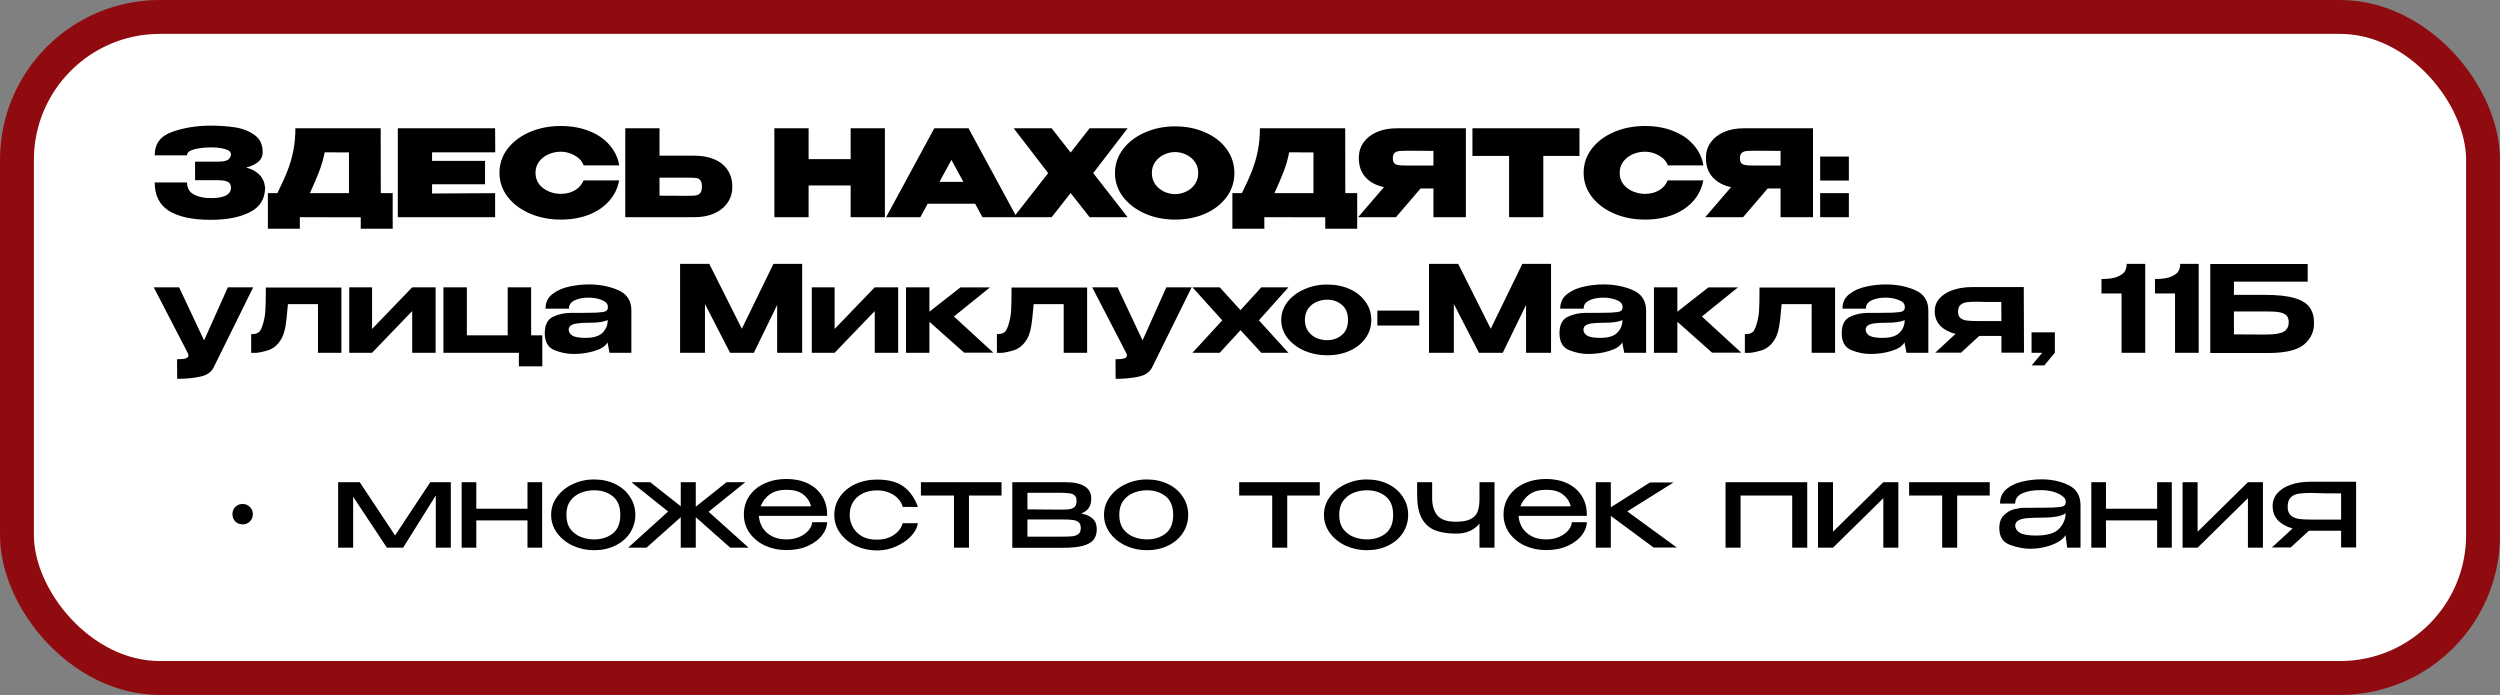 <?xml version="1.0" encoding="UTF-8"?> <svg xmlns="http://www.w3.org/2000/svg" width="295" height="82" viewBox="0 0 295 82" fill="none"><rect x="0" y="0" width="295" height="82" fill="#808080" stroke="none"/><rect x="2" y="2" width="291" height="78" rx="16.861" fill="white" stroke="#900B0F" stroke-width="4"></rect><path d="M28.631 61.877C28.291 61.877 28.003 61.764 27.766 61.537C27.54 61.301 27.426 61.012 27.426 60.672C27.426 60.332 27.54 60.049 27.766 59.822C28.003 59.586 28.291 59.467 28.631 59.467C28.971 59.467 29.255 59.586 29.481 59.822C29.718 60.049 29.836 60.332 29.836 60.672C29.836 61.012 29.718 61.301 29.481 61.537C29.255 61.764 28.971 61.877 28.631 61.877ZM53.196 56.902V64.627H51.424V58.461L47.568 64.627H45.655L41.672 58.617V64.627H39.9V56.902H42.451L46.618 63.181L50.772 56.902H53.196ZM62.243 60.034V56.902H63.973V64.627H62.243V61.409H56.205V64.627H54.476V56.902H56.205V60.034H62.243ZM70.093 56.576C71.019 56.576 71.851 56.755 72.588 57.114C73.334 57.474 73.915 57.974 74.331 58.617C74.756 59.25 74.969 59.964 74.969 60.757C74.969 61.542 74.756 62.255 74.331 62.898C73.915 63.531 73.334 64.027 72.588 64.386C71.851 64.745 71.019 64.925 70.093 64.925C69.205 64.925 68.368 64.745 67.584 64.386C66.809 64.017 66.19 63.517 65.727 62.883C65.264 62.241 65.033 61.532 65.033 60.757C65.033 59.973 65.264 59.264 65.727 58.631C66.19 57.989 66.809 57.488 67.584 57.129C68.359 56.76 69.195 56.576 70.093 56.576ZM70.107 63.649C70.977 63.649 71.709 63.417 72.304 62.954C72.9 62.482 73.197 61.749 73.197 60.757C73.197 59.765 72.9 59.033 72.304 58.56C71.709 58.088 70.977 57.852 70.107 57.852C69.559 57.852 69.034 57.951 68.534 58.149C68.033 58.348 67.622 58.664 67.3 59.099C66.989 59.533 66.833 60.086 66.833 60.757C66.833 61.428 66.989 61.981 67.3 62.416C67.622 62.841 68.028 63.153 68.519 63.351C69.02 63.55 69.55 63.649 70.107 63.649ZM83.617 60.389L88.338 64.627H86.169L82.101 61.027V64.627H80.329V61.027L76.289 64.627H74.12L78.841 60.36L74.517 56.902H76.728L80.329 59.737V56.902H82.101V59.793L85.729 56.902H87.941L83.617 60.389ZM97.599 60.871H89.547C89.576 61.353 89.713 61.806 89.959 62.231C90.204 62.647 90.568 62.987 91.05 63.252C91.532 63.517 92.118 63.649 92.808 63.649C93.403 63.649 93.927 63.545 94.381 63.337C94.844 63.12 95.198 62.855 95.444 62.543C95.699 62.222 95.827 61.915 95.827 61.622H97.599C97.599 62.113 97.41 62.614 97.032 63.124C96.654 63.635 96.101 64.06 95.373 64.4C94.646 64.74 93.781 64.91 92.779 64.91C91.882 64.91 91.05 64.736 90.284 64.386C89.519 64.027 88.91 63.531 88.456 62.898C88.002 62.255 87.776 61.527 87.776 60.715C87.776 59.883 87.993 59.151 88.428 58.518C88.872 57.875 89.472 57.384 90.228 57.044C90.993 56.694 91.844 56.519 92.779 56.519C93.734 56.519 94.57 56.689 95.288 57.029C96.016 57.37 96.578 57.852 96.975 58.475C97.381 59.089 97.589 59.812 97.599 60.644V60.871ZM92.808 57.795C91.995 57.795 91.338 57.974 90.837 58.333C90.337 58.693 89.977 59.165 89.76 59.751H95.713C95.553 59.165 95.236 58.693 94.764 58.333C94.301 57.974 93.649 57.795 92.808 57.795ZM98.448 60.772C98.448 59.978 98.665 59.264 99.1 58.631C99.544 57.989 100.149 57.488 100.915 57.129C101.689 56.77 102.549 56.59 103.494 56.59C104.855 56.59 105.909 56.873 106.655 57.44C107.402 58.007 107.955 58.801 108.314 59.822H106.528C106.443 59.482 106.263 59.16 105.989 58.858C105.715 58.556 105.365 58.315 104.94 58.135C104.515 57.955 104.047 57.866 103.537 57.866C102.838 57.866 102.242 57.993 101.751 58.248C101.259 58.504 100.886 58.853 100.631 59.297C100.385 59.732 100.262 60.223 100.262 60.772C100.262 61.244 100.381 61.707 100.617 62.161C100.853 62.614 101.217 62.987 101.708 63.28C102.2 63.564 102.809 63.696 103.537 63.677C104.057 63.677 104.529 63.587 104.954 63.408C105.38 63.219 105.724 62.978 105.989 62.685C106.263 62.383 106.438 62.066 106.513 61.735H108.299C108.233 62.264 107.964 62.779 107.492 63.28C107.028 63.772 106.438 64.173 105.72 64.485C105.011 64.797 104.269 64.953 103.494 64.953C102.597 64.953 101.76 64.773 100.985 64.414C100.21 64.046 99.591 63.54 99.129 62.898C98.675 62.255 98.448 61.546 98.448 60.772ZM118.18 56.902V58.475H114.339V64.627H112.567V58.475H108.669V56.902H118.18ZM121.238 61.99C121.229 62.075 121.224 62.194 121.224 62.345L121.238 61.99ZM127.574 60.587C128.188 60.71 128.647 60.918 128.949 61.211C129.261 61.494 129.417 61.905 129.417 62.444V62.472C129.417 62.992 129.28 63.413 129.006 63.734C128.732 64.046 128.297 64.277 127.702 64.428C127.116 64.57 126.331 64.641 125.349 64.641H119.452V56.902H125.547H125.788C126.742 56.902 127.475 57.062 127.985 57.384C128.505 57.705 128.765 58.173 128.765 58.787V58.844C128.765 59.297 128.666 59.666 128.467 59.949C128.278 60.233 127.98 60.445 127.574 60.587ZM127.035 59.099C127.035 58.797 126.955 58.579 126.794 58.447C126.634 58.315 126.426 58.234 126.171 58.206C125.925 58.168 125.561 58.149 125.079 58.149H121.238V60.105L124.867 60.134H125.079C125.561 60.134 125.92 60.119 126.157 60.091C126.402 60.063 126.61 59.978 126.78 59.836C126.95 59.685 127.035 59.439 127.035 59.099ZM125.32 63.323C125.859 63.323 126.27 63.309 126.553 63.28C126.846 63.243 127.083 63.153 127.262 63.011C127.442 62.86 127.532 62.624 127.532 62.302C127.532 61.981 127.442 61.749 127.262 61.608C127.083 61.466 126.846 61.381 126.553 61.353C126.27 61.315 125.859 61.296 125.32 61.296H125.292H121.238V63.323H125.32ZM135.332 56.576C136.258 56.576 137.09 56.755 137.827 57.114C138.573 57.474 139.155 57.974 139.57 58.617C139.996 59.25 140.208 59.964 140.208 60.757C140.208 61.542 139.996 62.255 139.57 62.898C139.155 63.531 138.573 64.027 137.827 64.386C137.09 64.745 136.258 64.925 135.332 64.925C134.444 64.925 133.608 64.745 132.823 64.386C132.048 64.017 131.429 63.517 130.966 62.883C130.503 62.241 130.272 61.532 130.272 60.757C130.272 59.973 130.503 59.264 130.966 58.631C131.429 57.989 132.048 57.488 132.823 57.129C133.598 56.76 134.434 56.576 135.332 56.576ZM135.346 63.649C136.216 63.649 136.948 63.417 137.543 62.954C138.139 62.482 138.436 61.749 138.436 60.757C138.436 59.765 138.139 59.033 137.543 58.56C136.948 58.088 136.216 57.852 135.346 57.852C134.798 57.852 134.274 57.951 133.773 58.149C133.272 58.348 132.861 58.664 132.54 59.099C132.228 59.533 132.072 60.086 132.072 60.757C132.072 61.428 132.228 61.981 132.54 62.416C132.861 62.841 133.267 63.153 133.759 63.351C134.26 63.55 134.789 63.649 135.346 63.649ZM155.734 56.902V58.475H151.893V64.627H150.121V58.475H146.223V56.902H155.734ZM161.287 56.576C162.213 56.576 163.044 56.755 163.781 57.114C164.528 57.474 165.109 57.974 165.525 58.617C165.95 59.25 166.163 59.964 166.163 60.757C166.163 61.542 165.95 62.255 165.525 62.898C165.109 63.531 164.528 64.027 163.781 64.386C163.044 64.745 162.213 64.925 161.287 64.925C160.398 64.925 159.562 64.745 158.778 64.386C158.003 64.017 157.384 63.517 156.921 62.883C156.458 62.241 156.226 61.532 156.226 60.757C156.226 59.973 156.458 59.264 156.921 58.631C157.384 57.989 158.003 57.488 158.778 57.129C159.553 56.76 160.389 56.576 161.287 56.576ZM161.301 63.649C162.17 63.649 162.903 63.417 163.498 62.954C164.093 62.482 164.391 61.749 164.391 60.757C164.391 59.765 164.093 59.033 163.498 58.56C162.903 58.088 162.17 57.852 161.301 57.852C160.753 57.852 160.228 57.951 159.727 58.149C159.227 58.348 158.816 58.664 158.494 59.099C158.182 59.533 158.026 60.086 158.026 60.757C158.026 61.428 158.182 61.981 158.494 62.416C158.816 62.841 159.222 63.153 159.713 63.351C160.214 63.55 160.743 63.649 161.301 63.649ZM174.579 56.902H176.351V64.627H174.579V61.778C173.936 62.572 173.024 62.968 171.843 62.968C170.822 62.968 169.972 62.831 169.292 62.557C168.621 62.274 168.106 61.797 167.747 61.126C167.397 60.455 167.222 59.548 167.222 58.404V56.902H168.994V58.815C168.994 59.656 169.202 60.327 169.618 60.828C170.033 61.319 170.756 61.565 171.786 61.565C172.561 61.565 173.152 61.457 173.558 61.239C173.965 61.022 174.234 60.724 174.366 60.346C174.508 59.968 174.579 59.477 174.579 58.872V56.902ZM187.242 60.871H179.191C179.219 61.353 179.356 61.806 179.602 62.231C179.848 62.647 180.211 62.987 180.693 63.252C181.175 63.517 181.761 63.649 182.451 63.649C183.046 63.649 183.571 63.545 184.024 63.337C184.487 63.12 184.842 62.855 185.087 62.543C185.343 62.222 185.47 61.915 185.47 61.622H187.242C187.242 62.113 187.053 62.614 186.675 63.124C186.297 63.635 185.744 64.06 185.017 64.4C184.289 64.74 183.424 64.91 182.423 64.91C181.525 64.91 180.693 64.736 179.928 64.386C179.162 64.027 178.553 63.531 178.099 62.898C177.646 62.255 177.419 61.527 177.419 60.715C177.419 59.883 177.636 59.151 178.071 58.518C178.515 57.875 179.115 57.384 179.871 57.044C180.637 56.694 181.487 56.519 182.423 56.519C183.377 56.519 184.213 56.689 184.932 57.029C185.659 57.37 186.221 57.852 186.618 58.475C187.025 59.089 187.233 59.812 187.242 60.644V60.871ZM182.451 57.795C181.638 57.795 180.982 57.974 180.481 58.333C179.98 58.693 179.621 59.165 179.403 59.751H185.357C185.196 59.165 184.88 58.693 184.407 58.333C183.944 57.974 183.292 57.795 182.451 57.795ZM192.018 60.346L197.872 64.613H195.136L190.076 60.871V64.627H188.304V56.902H190.076V59.864L194.697 56.93H197.475L192.018 60.346ZM203.614 56.902H213.253V64.627H211.481V58.475H205.386V64.627H203.614V56.902ZM216.293 62.742L222.233 56.902H224.004V64.627H222.233V58.787L216.293 64.627H214.522V56.902H216.293V62.742ZM234.788 56.902V58.475H230.947V64.627H229.175V58.475H225.277V56.902H234.788ZM240.88 56.562C242.07 56.562 243.138 56.788 244.083 57.242C245.028 57.696 245.501 58.494 245.501 59.638V64.627H243.927L243.729 63.139C243.597 63.413 243.318 63.677 242.893 63.932C242.477 64.178 241.971 64.376 241.376 64.528C240.79 64.679 240.185 64.754 239.561 64.754C238.834 64.754 238.045 64.603 237.194 64.301C236.344 63.998 235.919 63.337 235.919 62.316C235.919 61.646 236.103 61.135 236.471 60.786C236.84 60.426 237.242 60.195 237.676 60.091C238.111 59.978 238.498 59.921 238.839 59.921C240.473 59.921 241.603 59.911 242.226 59.893C242.859 59.864 243.27 59.812 243.459 59.737C243.648 59.652 243.748 59.505 243.757 59.297V59.17C243.748 58.934 243.606 58.716 243.332 58.518C243.067 58.31 242.713 58.144 242.269 58.022C241.825 57.899 241.352 57.837 240.851 57.837C240.001 57.818 239.278 57.937 238.683 58.192C238.087 58.447 237.79 58.858 237.79 59.425H236.004C236.004 58.697 236.264 58.121 236.783 57.696C237.303 57.27 237.931 56.977 238.668 56.817C239.406 56.647 240.143 56.562 240.88 56.562ZM240.242 63.195C241.565 63.195 242.477 62.926 242.978 62.387C243.488 61.849 243.743 61.239 243.743 60.559C243.28 60.908 242.335 61.083 240.908 61.083C240.124 61.083 239.514 61.107 239.08 61.154C238.654 61.201 238.338 61.296 238.13 61.438C237.922 61.57 237.809 61.768 237.79 62.033C237.818 62.392 238.012 62.676 238.371 62.883C238.739 63.091 239.363 63.195 240.242 63.195ZM254.542 60.034V56.902H256.271V64.627H254.542V61.409H248.504V64.627H246.774V56.902H248.504V60.034H254.542ZM259.316 62.742L265.255 56.902H267.027V64.627H265.255V58.787L259.316 64.627H257.544V56.902H259.316V62.742ZM278.023 64.599H276.251V62.628H272.452L270.298 64.599H268.087L270.525 62.359C269.778 62.151 269.197 61.825 268.781 61.381C268.375 60.927 268.172 60.379 268.172 59.737V59.68C268.172 59.123 268.356 58.631 268.725 58.206C269.103 57.771 269.627 57.436 270.298 57.2C270.978 56.963 271.758 56.845 272.637 56.845H278.023V64.599ZM269.944 59.793C269.944 60.266 270.071 60.611 270.326 60.828C270.591 61.045 270.912 61.182 271.29 61.239C271.668 61.286 272.169 61.31 272.793 61.31H272.821H276.251V58.22C274.635 58.22 273.601 58.206 273.147 58.178C273.081 58.168 272.963 58.163 272.793 58.163C272.169 58.163 271.668 58.192 271.29 58.248C270.912 58.296 270.591 58.437 270.326 58.674C270.071 58.91 269.944 59.283 269.944 59.793Z" fill="black"></path><path d="M31.282 22.154C31.272 23.468 30.677 24.427 29.496 25.032C28.314 25.636 26.774 25.939 24.875 25.939C22.701 25.939 21.052 25.584 19.928 24.876C18.813 24.167 18.255 23.052 18.255 21.53H22.068C22.068 22.183 22.337 22.655 22.876 22.948C23.424 23.241 24.09 23.383 24.875 23.373C25.527 23.392 26.084 23.307 26.547 23.118C27.01 22.92 27.247 22.598 27.256 22.154C27.247 21.786 27.105 21.545 26.831 21.431C26.566 21.318 26.169 21.261 25.64 21.261H23.018V19.078H25.64C26.339 19.078 26.784 18.984 26.973 18.795C27.162 18.606 27.256 18.412 27.256 18.214C27.256 17.93 27.024 17.722 26.561 17.59C26.098 17.458 25.536 17.392 24.875 17.392C24.09 17.401 23.424 17.481 22.876 17.633C22.337 17.784 22.068 18.015 22.068 18.327H18.255C18.255 16.966 18.94 16.045 20.311 15.563C21.69 15.072 23.212 14.826 24.875 14.826C25.886 14.826 26.826 14.892 27.695 15.024C28.574 15.147 29.344 15.44 30.006 15.903C30.667 16.366 30.998 17.051 30.998 17.959C30.998 18.837 30.346 19.442 29.042 19.773C29.675 19.933 30.185 20.203 30.573 20.581C30.97 20.949 31.206 21.464 31.282 22.126V22.154ZM44.934 22.792H46.337V26.988H42.567V25.641L35.38 25.627V26.988H31.61V22.792H32.73C33.24 21.771 33.637 20.893 33.92 20.156C34.213 19.419 34.44 18.644 34.601 17.831C34.771 17.018 34.856 16.12 34.856 15.138H44.92L44.934 22.792ZM38.314 17.973C38.163 18.738 37.95 19.48 37.676 20.198C37.402 20.907 37.034 21.771 36.571 22.792H41.178V17.987L38.314 17.973ZM57.233 21.743H50.982V22.835L58.424 22.792V25.627H46.942V15.138H58.424L58.438 17.973H50.982V18.979H57.233V21.743ZM58.937 20.396C58.937 19.348 59.254 18.403 59.887 17.562C60.529 16.721 61.399 16.064 62.495 15.591C63.6 15.109 64.824 14.868 66.166 14.868C67.423 14.868 68.543 15.067 69.525 15.464C70.518 15.851 71.316 16.399 71.921 17.108C72.535 17.807 72.918 18.61 73.069 19.518H68.873C68.694 19.026 68.339 18.634 67.81 18.341C67.29 18.048 66.747 17.902 66.18 17.902C65.679 17.902 65.197 18.001 64.734 18.2C64.281 18.398 63.907 18.686 63.615 19.064C63.331 19.442 63.189 19.886 63.189 20.396C63.189 20.907 63.331 21.351 63.615 21.729C63.907 22.098 64.281 22.381 64.734 22.579C65.197 22.778 65.679 22.877 66.18 22.877C66.804 22.877 67.352 22.74 67.824 22.466C68.297 22.192 68.642 21.8 68.859 21.29H73.055C72.894 22.187 72.511 22.986 71.907 23.685C71.302 24.384 70.503 24.932 69.511 25.329C68.528 25.717 67.413 25.91 66.166 25.91C64.834 25.91 63.615 25.669 62.509 25.188C61.403 24.706 60.529 24.044 59.887 23.203C59.254 22.362 58.937 21.427 58.937 20.396ZM81.933 18.37C82.831 18.37 83.615 18.511 84.286 18.795C84.957 19.078 85.477 19.494 85.845 20.042C86.223 20.59 86.412 21.247 86.412 22.012V22.069C86.412 22.768 86.223 23.387 85.845 23.926C85.477 24.465 84.952 24.885 84.272 25.188C83.601 25.48 82.826 25.627 81.947 25.627H73.783V15.138H77.822V18.37H81.905H81.933ZM81.153 23.104C81.588 23.104 81.909 23.09 82.117 23.061C82.335 23.023 82.505 22.929 82.628 22.778C82.76 22.617 82.826 22.362 82.826 22.012C82.826 21.663 82.76 21.412 82.628 21.261C82.505 21.11 82.344 21.025 82.146 21.006C81.957 20.978 81.626 20.963 81.153 20.963H81.139H77.822V23.09C79.467 23.09 80.43 23.094 80.714 23.104H81.153ZM95.416 18.781H100.377V15.138H104.417V25.627H100.377V21.885H95.416V25.627H91.376V15.138H95.416V18.781ZM119.97 25.627H115.93L115.065 24.039H109.466L108.602 25.627H104.562L110.246 15.138H114.286L119.97 25.627ZM112.273 18.866L110.856 21.46H113.676L112.273 18.866ZM128.575 15.138H133.055L129.001 20.425L133.055 25.627H128.575L126.336 22.778L124.096 25.627H119.617L123.685 20.425L119.617 15.138H124.096L126.336 18.001L128.575 15.138ZM138.641 14.911C139.974 14.911 141.174 15.152 142.241 15.634C143.309 16.106 144.146 16.763 144.75 17.604C145.355 18.436 145.658 19.376 145.658 20.425C145.658 21.464 145.355 22.4 144.75 23.231C144.146 24.063 143.309 24.72 142.241 25.202C141.174 25.674 139.974 25.91 138.641 25.91C137.365 25.91 136.184 25.674 135.097 25.202C134.02 24.72 133.16 24.063 132.518 23.231C131.885 22.39 131.568 21.455 131.568 20.425C131.568 19.385 131.885 18.445 132.518 17.604C133.16 16.763 134.02 16.106 135.097 15.634C136.184 15.152 137.365 14.911 138.641 14.911ZM138.655 22.905C139.109 22.905 139.544 22.806 139.959 22.608C140.385 22.409 140.73 22.121 140.994 21.743C141.259 21.365 141.391 20.926 141.391 20.425C141.391 19.915 141.259 19.475 140.994 19.107C140.73 18.729 140.385 18.44 139.959 18.242C139.544 18.044 139.109 17.944 138.655 17.944C138.211 17.944 137.776 18.044 137.351 18.242C136.935 18.44 136.591 18.729 136.316 19.107C136.052 19.475 135.92 19.915 135.92 20.425C135.92 20.926 136.052 21.365 136.316 21.743C136.591 22.121 136.935 22.409 137.351 22.608C137.776 22.806 138.211 22.905 138.655 22.905ZM158.746 22.792H160.149V26.988H156.379V25.641L149.192 25.627V26.988H145.422V22.792H146.542C147.052 21.771 147.449 20.893 147.732 20.156C148.025 19.419 148.252 18.644 148.413 17.831C148.583 17.018 148.668 16.12 148.668 15.138H158.732L158.746 22.792ZM152.126 17.973C151.975 18.738 151.763 19.48 151.489 20.198C151.215 20.907 150.846 21.771 150.383 22.792H154.99V17.987L152.126 17.973ZM169.67 19.532C169.68 19.069 169.68 18.87 169.67 18.936V19.532ZM172.973 25.627H169.146V22.239H167.629L164.723 25.627H160.258L163.306 22.083C162.38 21.885 161.652 21.493 161.123 20.907C160.603 20.321 160.343 19.579 160.343 18.681V18.625C160.343 17.935 160.528 17.33 160.896 16.81C161.274 16.281 161.799 15.87 162.47 15.577C163.15 15.284 163.93 15.138 164.808 15.138H172.973V25.627ZM166.027 17.788C165.593 17.788 165.267 17.803 165.049 17.831C164.841 17.859 164.671 17.94 164.539 18.072C164.416 18.195 164.355 18.398 164.355 18.681C164.355 18.955 164.416 19.154 164.539 19.277C164.671 19.39 164.841 19.461 165.049 19.489C165.267 19.518 165.593 19.532 166.027 19.532H166.042H169.146V17.803C167.662 17.803 166.779 17.798 166.495 17.788H166.027ZM173.747 18.398V15.138H186.377L173.747 18.398ZM186.377 15.138V18.398H182.11V25.627H178.071V18.398H173.747V15.138H186.377ZM186.868 20.396C186.868 19.348 187.185 18.403 187.818 17.562C188.461 16.721 189.33 16.064 190.426 15.591C191.532 15.109 192.756 14.868 194.097 14.868C195.354 14.868 196.474 15.067 197.457 15.464C198.449 15.851 199.248 16.399 199.852 17.108C200.467 17.807 200.849 18.61 201 19.518H196.805C196.625 19.026 196.271 18.634 195.742 18.341C195.222 18.048 194.679 17.902 194.112 17.902C193.611 17.902 193.129 18.001 192.666 18.2C192.212 18.398 191.839 18.686 191.546 19.064C191.262 19.442 191.121 19.886 191.121 20.396C191.121 20.907 191.262 21.351 191.546 21.729C191.839 22.098 192.212 22.381 192.666 22.579C193.129 22.778 193.611 22.877 194.112 22.877C194.735 22.877 195.283 22.74 195.756 22.466C196.228 22.192 196.573 21.8 196.791 21.29H200.986C200.826 22.187 200.443 22.986 199.838 23.685C199.233 24.384 198.435 24.932 197.443 25.329C196.46 25.717 195.345 25.91 194.097 25.91C192.765 25.91 191.546 25.669 190.44 25.188C189.335 24.706 188.461 24.044 187.818 23.203C187.185 22.362 186.868 21.427 186.868 20.396ZM210.63 19.532C210.639 19.069 210.639 18.87 210.63 18.936V19.532ZM213.933 25.627H210.105V22.239H208.589L205.683 25.627H201.218L204.265 22.083C203.339 21.885 202.612 21.493 202.083 20.907C201.563 20.321 201.303 19.579 201.303 18.681V18.625C201.303 17.935 201.487 17.33 201.856 16.81C202.234 16.281 202.758 15.87 203.429 15.577C204.11 15.284 204.889 15.138 205.768 15.138H213.933V25.627ZM206.987 17.788C206.552 17.788 206.226 17.803 206.009 17.831C205.801 17.859 205.631 17.94 205.499 18.072C205.376 18.195 205.314 18.398 205.314 18.681C205.314 18.955 205.376 19.154 205.499 19.277C205.631 19.39 205.801 19.461 206.009 19.489C206.226 19.518 206.552 19.532 206.987 19.532H207.001H210.105V17.803C208.622 17.803 207.738 17.798 207.455 17.788H206.987ZM214.778 18.469H218.166V21.304H214.778V18.469ZM214.778 22.792H218.166V25.627H214.778V22.792ZM29.878 33.902L25.201 43.37C24.917 43.928 24.383 44.287 23.599 44.448C22.815 44.618 21.917 44.703 20.906 44.703L20.892 42.392C21.402 42.392 21.752 42.355 21.941 42.279C22.139 42.203 22.238 42.099 22.238 41.967C22.238 41.91 22.224 41.844 22.196 41.769C22.167 41.693 22.148 41.646 22.139 41.627L18.142 33.902H21.133L24.081 40.167L26.887 33.902H29.878ZM40.284 33.93V41.627H37.52V35.886H33.976C33.872 37.143 33.768 38.055 33.664 38.622C33.56 39.179 33.4 39.647 33.182 40.025C32.757 40.724 32.214 41.169 31.552 41.358C30.891 41.547 30.409 41.641 30.106 41.641C29.813 41.641 29.657 41.641 29.639 41.641V39.43C29.941 39.43 30.172 39.392 30.333 39.316C30.503 39.241 30.626 39.142 30.702 39.019C30.787 38.886 30.872 38.702 30.957 38.466C31.155 37.861 31.273 37.285 31.311 36.737C31.349 36.189 31.368 35.253 31.368 33.93H40.284ZM43.904 38.82L48.638 33.902H51.402V41.627H48.638V36.708L43.904 41.627H41.211V33.902H43.904V38.82ZM62.674 33.902V39.572H63.992V43.229H61.228V41.627H52.326V33.902H55.09V39.572H59.91V33.902H62.674ZM69.457 33.562C70.761 33.562 71.928 33.788 72.958 34.242C73.988 34.696 74.503 35.494 74.503 36.638V41.627H71.923L71.696 40.45V40.38C71.479 40.814 70.978 41.154 70.194 41.4C69.419 41.646 68.573 41.769 67.656 41.769C66.919 41.769 66.173 41.617 65.417 41.315C64.661 41.003 64.283 40.337 64.283 39.316C64.283 38.343 64.604 37.701 65.247 37.389C65.899 37.077 66.598 36.921 67.344 36.921C68.79 36.921 69.792 36.911 70.35 36.893C70.907 36.864 71.271 36.812 71.441 36.737C71.621 36.661 71.715 36.524 71.724 36.326V36.17C71.715 35.839 71.479 35.584 71.016 35.404C70.562 35.215 70.038 35.121 69.442 35.121C68.8 35.121 68.252 35.23 67.798 35.447C67.354 35.655 67.132 35.981 67.132 36.425H64.368C64.368 35.697 64.642 35.121 65.19 34.696C65.748 34.27 66.409 33.977 67.174 33.817C67.949 33.647 68.71 33.562 69.457 33.562ZM71.71 37.772C71.257 37.979 70.562 38.083 69.627 38.083C68.993 38.083 68.497 38.107 68.138 38.154C67.789 38.201 67.529 38.286 67.359 38.409C67.198 38.523 67.113 38.693 67.103 38.92C67.132 39.231 67.293 39.468 67.585 39.628C67.888 39.789 68.393 39.869 69.102 39.869C70.038 39.869 70.704 39.666 71.101 39.26C71.507 38.853 71.71 38.362 71.71 37.786V37.772ZM94.653 31.138V41.627H91.704V35.986L88.955 41.627H86.148L83.186 35.872V41.627H80.251V31.138H83.696L87.537 38.792L91.265 31.138H94.653ZM98.485 38.82L103.219 33.902H105.983V41.627H103.219V36.708L98.485 41.627H95.791V33.902H98.485V38.82ZM112.562 37.346L117.212 41.613H113.767L109.671 37.97V41.627H106.907V33.902H109.671V36.779L113.328 33.916H116.815L112.562 37.346ZM128.28 33.93V41.627H125.516V35.886H121.972C121.868 37.143 121.764 38.055 121.66 38.622C121.556 39.179 121.396 39.647 121.178 40.025C120.753 40.724 120.21 41.169 119.548 41.358C118.887 41.547 118.405 41.641 118.102 41.641C117.809 41.641 117.654 41.641 117.635 41.641V39.43C117.937 39.43 118.169 39.392 118.329 39.316C118.499 39.241 118.622 39.142 118.698 39.019C118.783 38.886 118.868 38.702 118.953 38.466C119.151 37.861 119.269 37.285 119.307 36.737C119.345 36.189 119.364 35.253 119.364 33.93H128.28ZM140.617 33.902L135.94 43.37C135.656 43.928 135.122 44.287 134.338 44.448C133.554 44.618 132.656 44.703 131.645 44.703L131.631 42.392C132.141 42.392 132.491 42.355 132.68 42.279C132.878 42.203 132.977 42.099 132.977 41.967C132.977 41.91 132.963 41.844 132.935 41.769C132.906 41.693 132.888 41.646 132.878 41.627L128.881 33.902H131.872L134.82 40.167L137.627 33.902H140.617ZM148.834 33.902H152.037L148.55 37.8L152.037 41.627H148.834L146.382 38.962L143.929 41.627H140.712L144.227 37.8L140.712 33.902H143.929L146.382 36.595L148.834 33.902ZM156.598 33.576C157.591 33.576 158.484 33.755 159.277 34.114C160.071 34.474 160.69 34.974 161.134 35.617C161.588 36.25 161.815 36.964 161.815 37.757C161.815 38.542 161.588 39.255 161.134 39.898C160.69 40.531 160.071 41.027 159.277 41.386C158.484 41.745 157.591 41.925 156.598 41.925C155.644 41.925 154.751 41.745 153.919 41.386C153.088 41.017 152.422 40.517 151.921 39.883C151.429 39.241 151.184 38.532 151.184 37.757C151.184 36.973 151.429 36.264 151.921 35.631C152.422 34.989 153.088 34.488 153.919 34.129C154.751 33.76 155.644 33.576 156.598 33.576ZM156.598 40.139C157.279 40.139 157.86 39.935 158.342 39.529C158.824 39.123 159.065 38.532 159.065 37.757C159.065 36.973 158.824 36.378 158.342 35.971C157.86 35.565 157.279 35.362 156.598 35.362C156.164 35.362 155.743 35.452 155.337 35.631C154.94 35.801 154.614 36.066 154.359 36.425C154.104 36.784 153.976 37.228 153.976 37.757C153.976 38.277 154.104 38.716 154.359 39.075C154.614 39.435 154.94 39.704 155.337 39.883C155.743 40.054 156.164 40.139 156.598 40.139ZM162.526 38.409V36.652H167.473V38.409H162.526ZM183.023 31.138V41.627H180.074V35.986L177.324 41.627H174.518L171.555 35.872V41.627H168.621V31.138H172.066L175.907 38.792L179.635 31.138H183.023ZM189.193 33.562C190.497 33.562 191.664 33.788 192.694 34.242C193.724 34.696 194.239 35.494 194.239 36.638V41.627H191.66L191.433 40.45V40.38C191.215 40.814 190.715 41.154 189.93 41.4C189.155 41.646 188.31 41.769 187.393 41.769C186.656 41.769 185.909 41.617 185.153 41.315C184.397 41.003 184.019 40.337 184.019 39.316C184.019 38.343 184.341 37.701 184.983 37.389C185.635 37.077 186.335 36.921 187.081 36.921C188.527 36.921 189.529 36.911 190.086 36.893C190.644 36.864 191.008 36.812 191.178 36.737C191.357 36.661 191.452 36.524 191.461 36.326V36.17C191.452 35.839 191.215 35.584 190.752 35.404C190.299 35.215 189.774 35.121 189.179 35.121C188.536 35.121 187.988 35.23 187.535 35.447C187.091 35.655 186.869 35.981 186.869 36.425H184.105C184.105 35.697 184.379 35.121 184.927 34.696C185.484 34.27 186.146 33.977 186.911 33.817C187.686 33.647 188.447 33.562 189.193 33.562ZM191.447 37.772C190.993 37.979 190.299 38.083 189.363 38.083C188.73 38.083 188.234 38.107 187.875 38.154C187.525 38.201 187.265 38.286 187.095 38.409C186.935 38.523 186.85 38.693 186.84 38.92C186.869 39.231 187.029 39.468 187.322 39.628C187.625 39.789 188.13 39.869 188.839 39.869C189.774 39.869 190.441 39.666 190.837 39.26C191.244 38.853 191.447 38.362 191.447 37.786V37.772ZM200.822 37.346L205.471 41.613H202.026L197.93 37.97V41.627H195.166V33.902H197.93V36.779L201.587 33.916H205.074L200.822 37.346ZM216.539 33.93V41.627H213.775V35.886H210.231C210.127 37.143 210.023 38.055 209.919 38.622C209.815 39.179 209.655 39.647 209.437 40.025C209.012 40.724 208.469 41.169 207.807 41.358C207.146 41.547 206.664 41.641 206.362 41.641C206.069 41.641 205.913 41.641 205.894 41.641V39.43C206.196 39.43 206.428 39.392 206.588 39.316C206.758 39.241 206.881 39.142 206.957 39.019C207.042 38.886 207.127 38.702 207.212 38.466C207.41 37.861 207.529 37.285 207.566 36.737C207.604 36.189 207.623 35.253 207.623 33.93H216.539ZM222.498 33.562C223.802 33.562 224.969 33.788 225.999 34.242C227.029 34.696 227.544 35.494 227.544 36.638V41.627H224.964L224.738 40.45V40.38C224.52 40.814 224.019 41.154 223.235 41.4C222.46 41.646 221.614 41.769 220.698 41.769C219.961 41.769 219.214 41.617 218.458 41.315C217.702 41.003 217.324 40.337 217.324 39.316C217.324 38.343 217.646 37.701 218.288 37.389C218.94 37.077 219.639 36.921 220.386 36.921C221.832 36.921 222.833 36.911 223.391 36.893C223.949 36.864 224.312 36.812 224.482 36.737C224.662 36.661 224.756 36.524 224.766 36.326V36.17C224.756 35.839 224.52 35.584 224.057 35.404C223.604 35.215 223.079 35.121 222.484 35.121C221.841 35.121 221.293 35.23 220.84 35.447C220.395 35.655 220.173 35.981 220.173 36.425H217.409C217.409 35.697 217.683 35.121 218.231 34.696C218.789 34.27 219.45 33.977 220.216 33.817C220.991 33.647 221.751 33.562 222.498 33.562ZM224.752 37.772C224.298 37.979 223.604 38.083 222.668 38.083C222.035 38.083 221.539 38.107 221.18 38.154C220.83 38.201 220.57 38.286 220.4 38.409C220.24 38.523 220.154 38.693 220.145 38.92C220.173 39.231 220.334 39.468 220.627 39.628C220.929 39.789 221.435 39.869 222.144 39.869C223.079 39.869 223.745 39.666 224.142 39.26C224.549 38.853 224.752 38.362 224.752 37.786V37.772ZM236.168 41.613V39.642H233.545L231.405 41.613H228.357L230.753 39.401C229.978 39.203 229.373 38.877 228.938 38.423C228.513 37.97 228.301 37.412 228.301 36.751V36.694C228.301 36.137 228.485 35.645 228.853 35.22C229.231 34.795 229.756 34.464 230.427 34.228C231.107 33.992 231.887 33.873 232.766 33.873H238.804L238.832 41.613H236.168ZM233.446 35.603C232.87 35.603 232.425 35.622 232.114 35.659C231.802 35.697 231.547 35.801 231.348 35.971C231.15 36.141 231.051 36.411 231.051 36.779C231.051 37.129 231.15 37.384 231.348 37.545C231.547 37.696 231.802 37.79 232.114 37.828C232.425 37.866 232.87 37.885 233.446 37.885H233.474H236.168L236.153 35.631C235.322 35.631 234.76 35.631 234.467 35.631C234.174 35.622 233.975 35.617 233.871 35.617C233.777 35.608 233.635 35.603 233.446 35.603ZM239.724 41.627V39.217H242.474V41.627L241.226 43.115H239.738L240.985 41.627H239.724ZM253.134 31.138V41.627H250.342V34.625H247.975V32.924C248.882 32.924 249.553 32.815 249.987 32.598C250.432 32.38 250.701 32.149 250.795 31.903C250.899 31.648 250.951 31.393 250.951 31.138H253.134ZM259.446 31.138V41.627H256.654V34.625H254.287V32.924C255.194 32.924 255.865 32.815 256.3 32.598C256.744 32.38 257.013 32.149 257.108 31.903C257.211 31.648 257.263 31.393 257.263 31.138H259.446ZM267.275 34.795C268.768 34.795 269.935 34.922 270.776 35.178C271.627 35.433 272.217 35.801 272.548 36.283C272.888 36.765 273.058 37.375 273.058 38.112V38.154C273.058 39.146 272.666 39.978 271.882 40.649C271.098 41.31 269.708 41.646 267.715 41.655H260.812V31.152H272.307V33.236H263.604V34.795H267.275ZM267.502 39.472C268.409 39.472 269.061 39.364 269.458 39.146C269.864 38.929 270.068 38.556 270.068 38.027C270.068 37.667 269.978 37.398 269.798 37.219C269.619 37.039 269.349 36.916 268.99 36.85C268.631 36.784 268.135 36.751 267.502 36.751H267.488H263.604V39.458C264.993 39.458 265.905 39.463 266.34 39.472C266.774 39.472 267.048 39.472 267.162 39.472H267.502Z" fill="black"></path></svg> 